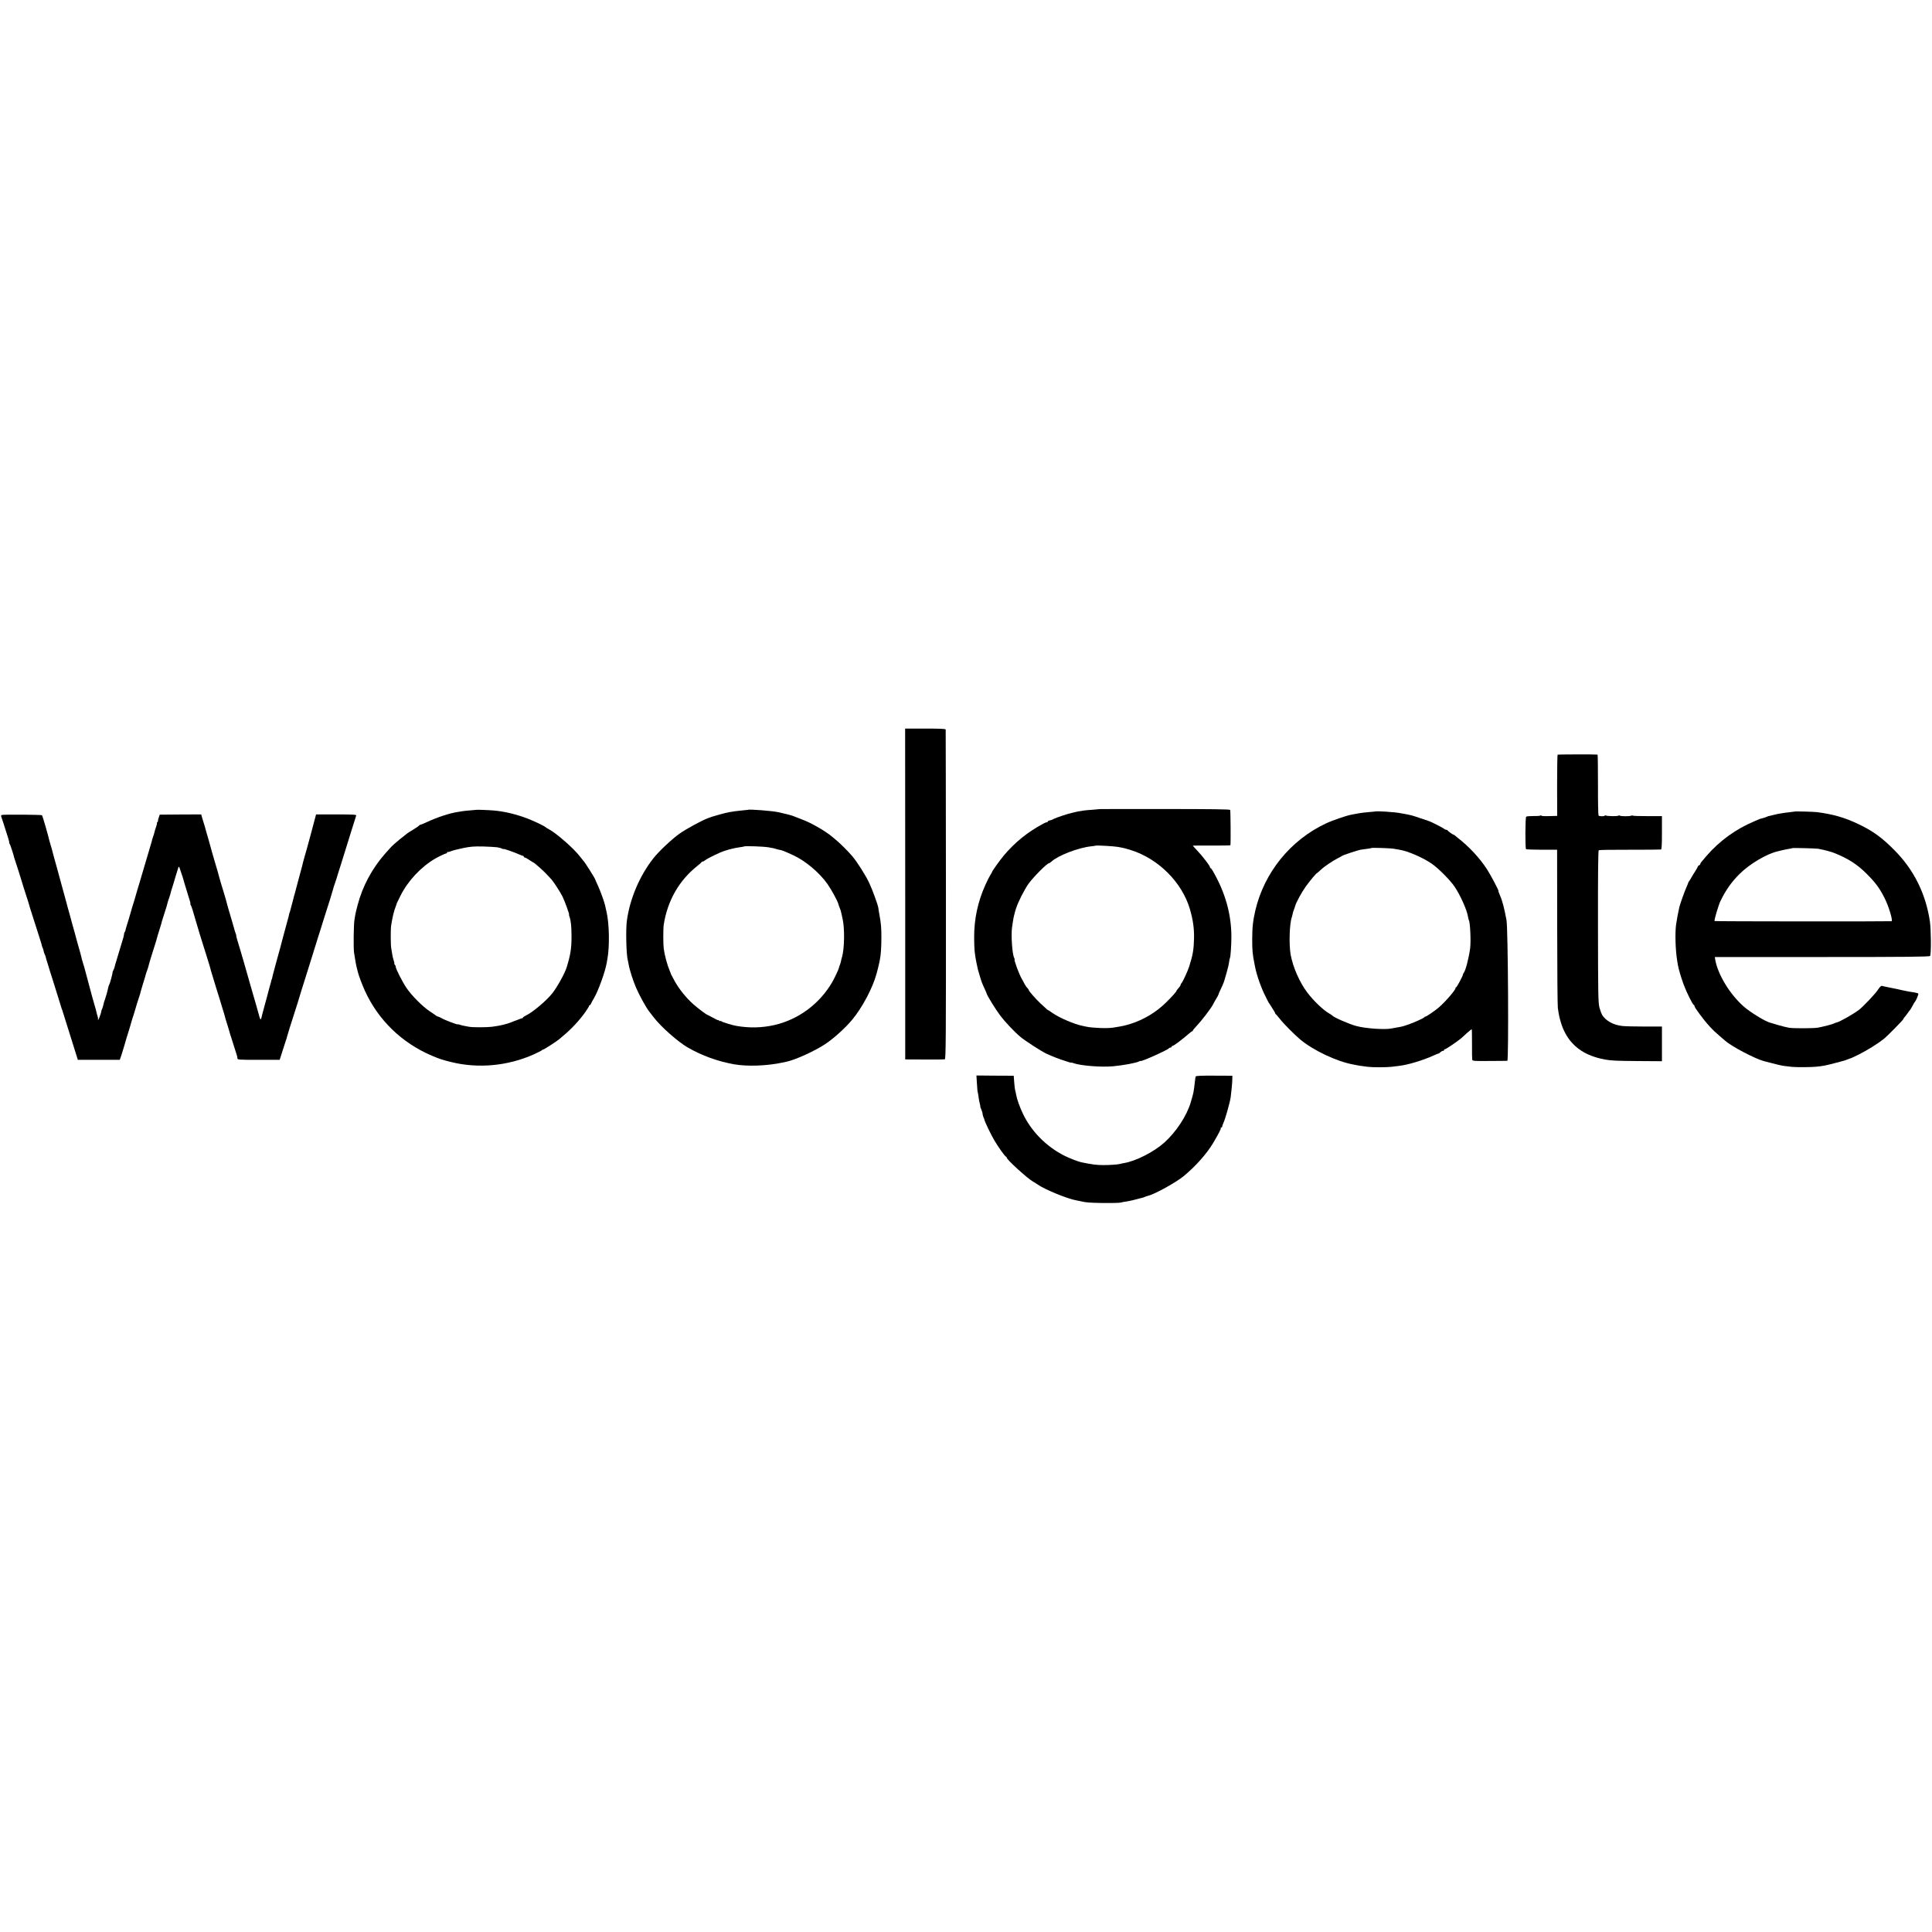 <?xml version="1.0" standalone="no"?>
<!DOCTYPE svg PUBLIC "-//W3C//DTD SVG 20010904//EN"
 "http://www.w3.org/TR/2001/REC-SVG-20010904/DTD/svg10.dtd">
<svg version="1.0" xmlns="http://www.w3.org/2000/svg"
 width="2368pt" height="2368pt" viewBox="0 0 2368 2368"
 preserveAspectRatio="xMidYMid meet">
<g transform="translate(0,2368) scale(0.1,-0.1)"
fill="#000000" stroke="none">
<path d="M11095 12723 l0 -2028 235 -1 c129 -1 242 0 250 2 13 3 15 235 14
2016 -1 1107 -2 2019 -3 2026 -1 9 -58 12 -249 12 l-248 0 1 -2027z"/>
<path d="M19091 14430 c-3 -3 -6 -173 -6 -377 l1 -373 -31 -1 c-124 -4 -158
-3 -162 4 -2 4 -10 4 -16 0 -7 -4 -45 -6 -86 -5 -41 0 -80 -3 -85 -8 -12 -9
-13 -386 -2 -398 4 -3 91 -7 194 -7 l187 0 1 -945 c0 -520 4 -967 8 -995 5
-27 10 -59 11 -70 4 -28 24 -104 37 -140 65 -184 187 -309 365 -376 62 -23 94
-32 163 -45 70 -14 144 -17 403 -19 l297 -2 0 213 0 212 -217 0 c-120 0 -242
3 -271 7 -107 12 -200 63 -245 135 -8 14 -23 54 -33 90 -15 59 -17 149 -18
993 -1 609 2 931 9 936 6 4 177 7 380 6 204 0 376 1 383 3 9 3 12 53 12 207
l0 202 -175 0 c-96 0 -178 2 -181 6 -4 3 -14 3 -23 -1 -20 -9 -123 -8 -138 1
-6 4 -14 4 -16 0 -5 -9 -131 -8 -153 1 -7 3 -15 2 -18 -3 -5 -8 -59 -7 -73 2
-4 3 -8 172 -7 376 0 204 -2 371 -5 372 -23 4 -484 3 -490 -1z"/>
<path d="M13477 13763 c-1 -1 -40 -4 -87 -8 -47 -3 -96 -7 -110 -10 -47 -6
-95 -16 -112 -21 -9 -3 -25 -7 -36 -9 -38 -7 -183 -55 -212 -70 -17 -9 -33
-16 -37 -17 -30 -5 -43 -12 -43 -21 0 -6 -2 -8 -5 -5 -3 3 -28 -6 -54 -21
-188 -101 -341 -225 -477 -386 -48 -58 -144 -191 -144 -201 0 -2 -10 -21 -23
-42 -13 -20 -39 -73 -59 -117 -94 -208 -139 -422 -138 -645 1 -149 5 -195 29
-315 15 -75 18 -84 41 -160 22 -74 25 -82 61 -160 13 -27 23 -52 23 -55 3 -19
108 -191 161 -261 63 -84 173 -201 251 -267 55 -47 249 -172 314 -204 62 -30
188 -79 222 -87 4 -1 26 -8 48 -16 22 -8 40 -12 40 -10 0 3 11 0 25 -5 85 -32
343 -53 490 -39 132 13 281 41 316 59 10 6 19 9 19 6 0 -15 340 138 348 156 2
5 10 8 18 8 8 0 14 5 14 10 0 6 5 10 10 10 15 0 115 75 204 152 17 15 34 28
39 28 4 0 7 4 7 8 0 5 22 32 49 60 55 57 173 211 197 257 8 17 21 39 27 50 28
46 41 70 42 76 0 3 7 21 16 40 25 51 51 112 55 129 2 8 14 51 28 96 13 44 27
103 30 129 4 27 9 52 12 56 7 12 17 164 17 254 0 282 -76 548 -229 812 -11 18
-22 33 -26 33 -5 0 -8 6 -8 13 0 6 -21 39 -47 72 -61 78 -60 77 -115 136 -27
28 -48 53 -48 54 0 1 104 2 230 1 127 0 230 1 231 4 5 29 2 425 -3 433 -4 8
-240 11 -803 11 -438 1 -797 0 -798 -1z m223 -463 c82 -15 89 -17 163 -40 337
-106 626 -396 722 -725 38 -132 52 -234 50 -353 -3 -141 -14 -205 -59 -347
-17 -55 -78 -187 -93 -203 -7 -7 -13 -18 -13 -23 0 -9 -8 -21 -37 -54 -7 -7
-13 -16 -13 -19 0 -10 -51 -67 -127 -142 -119 -119 -277 -214 -439 -264 -73
-22 -89 -26 -209 -45 -70 -12 -253 -5 -328 11 -12 3 -33 7 -47 10 -100 19
-288 100 -373 160 -26 19 -49 34 -52 34 -3 0 -13 8 -23 18 -10 9 -43 40 -73
67 -55 52 -139 148 -139 159 0 4 -8 16 -18 27 -11 10 -25 32 -33 47 -7 15 -23
43 -34 62 -34 58 -101 240 -89 240 3 0 0 8 -5 18 -24 44 -40 275 -27 372 3 19
8 53 11 75 3 22 9 55 14 73 5 18 9 33 9 35 -1 1 7 27 17 57 26 80 100 225 152
299 61 84 227 251 251 251 5 0 18 9 30 20 79 74 330 171 487 187 28 3 51 7 53
8 7 6 220 -6 272 -15z"/>
<path d="M5837 13754 c-1 -1 -36 -4 -77 -7 -41 -3 -86 -8 -100 -11 -14 -3 -38
-7 -55 -9 -94 -14 -245 -64 -368 -121 -43 -20 -82 -36 -87 -36 -5 0 -10 -3
-12 -7 -1 -5 -32 -26 -68 -48 -36 -21 -69 -43 -75 -47 -166 -130 -182 -145
-272 -248 -163 -184 -279 -402 -339 -630 -14 -52 -27 -106 -29 -120 -2 -14 -7
-41 -10 -60 -11 -59 -14 -362 -5 -410 5 -25 11 -64 14 -85 3 -22 10 -60 16
-85 7 -25 13 -52 15 -60 11 -46 52 -156 88 -235 164 -359 453 -638 819 -794
96 -40 130 -52 233 -77 332 -84 699 -50 1018 93 45 20 90 43 100 51 9 8 17 12
17 9 0 -6 175 107 196 127 6 6 29 25 50 43 94 77 199 190 268 288 25 36 46 70
46 75 0 6 4 10 9 10 5 0 11 8 15 18 3 9 19 40 36 67 52 87 137 322 156 431 2
13 6 36 9 52 28 151 23 429 -10 572 -1 3 -4 19 -8 35 -4 17 -9 39 -11 50 -9
41 -59 180 -89 244 -17 36 -31 68 -31 71 -4 17 -131 218 -146 230 -3 3 -19 23
-36 45 -71 97 -295 294 -388 342 -17 9 -33 19 -36 22 -11 14 -132 72 -216 105
-147 56 -285 90 -424 102 -56 5 -209 11 -213 8z m257 -459 c21 -3 47 -10 57
-16 11 -5 19 -8 19 -5 0 7 135 -40 187 -64 24 -11 47 -20 53 -20 5 0 10 -4 10
-10 0 -5 5 -10 11 -10 6 0 31 -13 56 -30 24 -16 46 -30 48 -30 11 0 140 -115
179 -160 17 -19 38 -41 46 -50 23 -24 104 -149 133 -206 27 -53 89 -224 82
-224 -3 0 0 -12 5 -26 17 -43 25 -123 25 -239 0 -150 -12 -226 -59 -380 -23
-75 -115 -241 -176 -319 -72 -91 -239 -232 -322 -272 -21 -10 -38 -21 -38 -26
0 -4 -4 -8 -9 -8 -5 0 -26 -7 -47 -16 -22 -9 -40 -16 -41 -15 -2 0 -22 -8 -45
-18 -58 -24 -136 -43 -239 -56 -61 -8 -241 -8 -279 0 -14 3 -40 8 -59 11 -19
3 -45 10 -58 15 -13 5 -23 6 -23 4 0 -8 -160 53 -197 75 -19 11 -39 20 -44 20
-5 0 -15 5 -22 10 -7 6 -41 29 -77 53 -87 56 -225 195 -287 287 -53 79 -133
236 -133 262 0 8 -5 19 -12 26 -7 7 -9 12 -5 12 3 0 0 18 -8 40 -8 22 -16 59
-19 82 -3 24 -8 54 -11 68 -7 31 -8 234 -1 275 18 113 32 173 62 250 4 11 8
22 8 25 1 3 20 43 44 90 92 184 249 352 427 457 42 24 124 63 134 63 6 0 11 5
11 12 0 6 3 9 6 6 3 -4 22 1 42 9 20 9 87 26 147 38 90 19 134 22 245 20 74
-2 152 -7 174 -10z"/>
<path d="M9167 13754 c-1 -1 -31 -4 -67 -7 -36 -4 -76 -8 -90 -10 -14 -2 -45
-7 -70 -11 -25 -4 -76 -17 -115 -28 -38 -11 -74 -21 -80 -23 -9 -2 -21 -6 -70
-24 -77 -29 -266 -132 -345 -188 -95 -67 -255 -218 -322 -303 -167 -213 -287
-493 -324 -760 -16 -109 -8 -425 11 -490 2 -8 7 -31 10 -50 11 -66 54 -200 91
-286 41 -95 126 -249 162 -293 7 -9 32 -41 55 -71 87 -114 297 -300 417 -369
174 -100 367 -170 569 -206 161 -28 398 -20 596 22 11 2 30 6 42 9 109 22 354
134 478 217 110 74 248 199 333 302 123 149 251 391 297 565 9 30 27 106 31
125 2 11 6 31 9 45 12 60 18 154 18 270 0 124 -4 168 -25 285 -6 33 -12 67
-12 75 -5 38 -72 224 -113 310 -45 95 -144 251 -205 324 -53 63 -159 168 -213
211 -27 22 -52 42 -55 45 -11 11 -98 69 -135 90 -103 59 -146 80 -225 110 -47
18 -94 36 -105 41 -18 7 -121 33 -179 45 -76 16 -358 38 -369 28z m250 -459
c45 -7 86 -16 91 -19 5 -3 24 -8 42 -11 35 -6 59 -15 174 -68 149 -69 319
-212 418 -352 48 -68 126 -211 133 -244 2 -9 9 -29 16 -46 14 -35 12 -28 24
-80 4 -22 10 -47 12 -55 27 -116 24 -362 -6 -468 -5 -18 -10 -33 -10 -35 1 -7
-15 -64 -20 -72 -3 -5 -7 -18 -8 -27 -3 -17 -56 -131 -84 -178 -155 -265 -414
-457 -709 -524 -151 -34 -304 -38 -465 -10 -49 8 -169 45 -182 56 -7 6 -13 7
-13 3 0 -4 -7 -2 -15 5 -8 7 -15 10 -15 7 0 -3 -27 10 -61 29 -33 18 -63 34
-65 34 -12 0 -117 79 -178 133 -87 77 -174 186 -229 286 -23 42 -42 78 -43 81
0 3 -7 21 -15 40 -30 69 -63 191 -74 275 -7 50 -7 247 0 290 46 295 187 542
410 720 28 22 52 43 53 48 2 4 9 7 15 7 6 0 18 6 26 14 17 15 103 59 181 94
71 31 164 56 250 68 25 3 46 7 48 9 9 8 231 1 299 -10z"/>
<path d="M16857 13734 c-1 -1 -38 -4 -83 -8 -44 -3 -105 -11 -135 -17 -30 -6
-67 -13 -84 -16 -50 -9 -231 -71 -302 -105 -435 -204 -757 -600 -867 -1068
-29 -127 -38 -206 -38 -355 0 -133 4 -180 27 -295 3 -14 7 -34 9 -45 19 -99
79 -267 126 -355 13 -25 24 -48 25 -51 0 -4 21 -39 48 -78 26 -40 47 -76 47
-81 0 -4 4 -10 8 -12 4 -1 27 -29 52 -60 41 -54 179 -192 248 -250 160 -133
444 -267 642 -304 14 -2 36 -7 50 -10 24 -5 44 -8 137 -20 60 -7 234 -7 293 1
25 3 65 8 90 11 110 13 295 69 423 128 31 14 59 25 60 23 2 -1 11 6 21 16 10
9 24 17 32 17 8 0 14 5 14 10 0 6 5 10 11 10 12 0 150 94 197 133 14 12 48 43
76 69 28 25 53 45 55 42 2 -2 3 -84 3 -181 -1 -98 1 -185 3 -193 4 -14 33 -16
213 -14 114 0 212 2 217 2 18 3 9 1617 -10 1722 -26 145 -51 240 -80 305 -13
30 -22 55 -19 55 8 0 -94 194 -138 262 -90 140 -223 283 -366 393 -7 6 -19 16
-27 23 -7 6 -16 12 -20 12 -8 0 -69 43 -73 53 -2 4 -10 7 -17 7 -8 0 -20 6
-27 13 -12 11 -161 87 -183 93 -5 2 -56 19 -113 38 -96 33 -122 39 -197 52
-16 2 -39 7 -51 9 -52 11 -288 27 -297 19z m233 -458 c13 -3 41 -8 63 -11 102
-16 287 -96 397 -172 84 -59 225 -201 280 -283 69 -102 152 -288 163 -367 3
-17 7 -35 10 -40 17 -27 27 -263 16 -348 -18 -127 -56 -272 -79 -300 -4 -5 -9
-14 -9 -20 -2 -19 -75 -155 -83 -155 -4 0 -8 -5 -8 -11 0 -24 -125 -168 -206
-238 -45 -39 -151 -111 -162 -111 -6 0 -12 -3 -14 -8 -4 -10 -128 -66 -204
-92 -62 -21 -73 -24 -135 -34 -19 -3 -45 -8 -59 -11 -82 -18 -318 -2 -435 29
-88 23 -279 107 -296 129 -3 4 -20 15 -37 25 -71 39 -193 156 -269 257 -96
128 -175 309 -204 465 -22 127 -14 382 15 460 3 8 7 26 10 40 2 14 10 39 17
55 6 17 13 35 14 41 8 37 81 171 131 240 54 75 129 164 138 164 2 0 22 18 46
40 44 42 148 111 215 145 22 11 42 22 45 25 7 8 189 68 225 75 17 3 53 8 80
11 28 3 52 8 54 10 6 6 252 -2 281 -10z"/>
<path d="M21997 13733 c-1 -1 -29 -4 -62 -8 -33 -4 -71 -8 -85 -11 -55 -9 -86
-15 -102 -20 -14 -4 -28 -7 -73 -17 -5 -2 -14 -5 -20 -8 -8 -5 -59 -21 -75
-23 -3 -1 -37 -14 -75 -31 -230 -97 -427 -239 -590 -427 -65 -75 -75 -88 -75
-98 0 -6 -7 -13 -15 -16 -8 -4 -15 -10 -15 -15 0 -4 -13 -27 -28 -51 -16 -24
-37 -59 -48 -78 -10 -19 -24 -42 -31 -50 -6 -8 -12 -19 -13 -25 -1 -5 -10 -30
-22 -55 -21 -46 -75 -199 -84 -235 -12 -49 -35 -173 -41 -219 -14 -105 -7
-315 13 -436 3 -19 7 -44 9 -55 8 -50 40 -158 71 -242 36 -97 110 -246 125
-251 5 -2 9 -9 9 -17 0 -7 28 -50 63 -96 88 -119 155 -192 249 -271 28 -24 56
-48 62 -53 72 -67 364 -221 476 -251 166 -44 213 -55 255 -60 27 -3 66 -7 85
-10 44 -6 229 -5 295 1 87 8 126 16 239 46 121 31 118 31 159 47 16 7 31 12
34 12 3 0 49 22 103 49 96 48 229 131 300 188 45 36 240 234 240 244 0 4 6 14
13 21 7 7 24 29 37 48 13 19 27 37 30 40 3 3 11 15 18 28 6 12 18 32 25 45 6
12 14 24 17 27 15 15 48 96 42 102 -4 4 -25 10 -47 14 -22 3 -51 8 -65 10 -14
3 -32 6 -40 8 -8 1 -28 6 -45 9 -42 10 -69 16 -155 33 -41 8 -83 17 -92 20
-12 3 -27 -11 -54 -52 -32 -48 -180 -204 -226 -239 -78 -59 -247 -154 -282
-159 -6 -1 -15 -4 -21 -8 -16 -10 -141 -43 -205 -54 -52 -9 -298 -10 -352 -1
-26 4 -85 19 -130 32 -46 14 -91 27 -101 30 -60 14 -253 133 -331 204 -167
150 -310 387 -342 564 l-6 37 1315 0 c1042 0 1317 3 1324 13 14 22 12 327 -3
425 -51 339 -196 631 -432 869 -155 158 -271 241 -452 326 -165 78 -303 117
-501 143 -41 5 -268 11 -272 7z m288 -456 c76 -14 166 -38 210 -57 161 -66
271 -137 379 -245 113 -112 162 -178 225 -303 51 -100 105 -281 85 -283 -40
-4 -2167 -3 -2169 2 -7 11 47 192 73 247 67 136 134 231 233 330 123 122 329
245 466 277 10 3 37 9 61 15 23 5 59 13 80 16 20 3 38 7 40 9 5 4 291 -3 317
-8z"/>
<path d="M26 13692 c-12 -3 -15 -9 -11 -20 6 -15 37 -112 85 -264 10 -32 16
-58 13 -58 -3 0 -1 -6 5 -12 8 -10 46 -126 57 -173 1 -5 5 -17 8 -25 8 -19 87
-270 92 -290 2 -8 20 -67 41 -130 21 -63 39 -121 40 -127 1 -7 18 -61 37 -120
97 -302 119 -372 121 -385 1 -7 5 -18 8 -24 4 -6 9 -22 12 -36 2 -15 9 -35 14
-45 6 -10 10 -22 11 -28 0 -5 13 -48 28 -95 15 -47 28 -89 29 -95 1 -5 12 -39
24 -75 19 -60 72 -229 75 -240 1 -3 10 -32 20 -65 11 -33 20 -62 20 -65 1 -3
4 -12 8 -20 3 -8 24 -76 47 -150 23 -74 65 -208 93 -297 l51 -163 257 0 257 0
10 28 c6 15 25 77 43 137 17 61 42 143 55 183 13 40 28 92 34 115 6 23 14 49
17 57 3 8 7 20 9 25 32 110 65 216 74 240 6 17 10 30 9 30 -1 0 13 47 30 105
18 58 35 112 36 120 2 8 10 34 19 58 8 23 16 46 16 50 1 11 48 168 77 255 14
43 26 83 27 90 1 7 13 46 26 87 13 41 25 81 27 88 2 6 4 18 6 25 2 6 16 53 32
102 30 93 31 96 39 130 2 11 10 34 16 50 6 17 13 39 16 49 4 21 22 82 31 106
3 8 7 20 8 26 4 15 55 186 62 204 4 11 8 8 15 -10 5 -14 9 -26 9 -27 0 -2 7
-22 15 -45 9 -24 17 -50 19 -58 1 -8 20 -69 40 -135 20 -66 41 -132 45 -147 5
-16 6 -28 3 -28 -3 0 -1 -6 5 -12 8 -11 34 -93 57 -178 11 -41 98 -328 105
-345 4 -11 18 -54 30 -95 12 -41 28 -94 36 -117 7 -23 16 -52 18 -65 3 -13 30
-102 60 -198 30 -96 55 -177 56 -180 0 -3 13 -43 27 -90 15 -47 28 -90 29 -97
1 -7 12 -45 25 -85 13 -40 24 -75 24 -78 3 -14 28 -98 35 -115 4 -11 17 -54
30 -95 12 -41 26 -85 31 -98 5 -13 9 -32 9 -42 0 -19 9 -20 259 -20 l259 0 28
88 c15 48 35 111 45 140 10 28 18 53 17 55 -1 2 43 144 134 427 16 52 31 102
33 110 2 8 17 56 33 105 16 50 46 144 66 210 65 209 95 308 120 385 14 41 43
136 66 210 24 74 58 183 77 242 18 58 35 115 37 125 2 10 11 38 20 63 9 25 18
52 20 60 2 8 29 96 61 195 31 99 83 267 116 373 33 106 62 199 65 207 4 10
-40 13 -243 13 l-249 0 -63 -237 c-35 -130 -69 -255 -77 -278 -7 -23 -15 -52
-18 -65 -2 -13 -20 -83 -41 -157 -20 -74 -38 -142 -40 -150 -2 -9 -10 -41 -19
-72 -9 -31 -19 -66 -21 -78 -3 -11 -7 -29 -10 -38 -11 -42 -26 -99 -30 -113
-2 -8 -4 -15 -5 -15 -2 0 -5 -12 -13 -50 -3 -11 -22 -81 -42 -155 -20 -74 -39
-143 -41 -152 -7 -32 -13 -52 -59 -218 -25 -91 -48 -176 -51 -190 -8 -38 -12
-55 -14 -55 -1 0 -3 -7 -5 -15 -1 -8 -8 -35 -16 -60 -7 -25 -14 -49 -15 -55
-6 -26 -44 -166 -59 -220 -9 -33 -18 -67 -20 -75 -15 -65 -18 -72 -26 -58 -4
8 -12 32 -17 54 -5 21 -49 174 -97 339 -48 165 -88 307 -90 315 -5 18 -57 196
-78 263 -8 26 -13 47 -11 47 2 0 -1 12 -7 28 -6 15 -12 34 -14 42 -3 14 -48
167 -80 275 -8 28 -17 59 -19 70 -2 11 -13 49 -24 85 -38 124 -63 208 -67 226
-2 11 -24 89 -50 174 -25 85 -48 164 -50 175 -3 11 -14 52 -25 90 -12 39 -28
95 -36 125 -8 30 -18 66 -23 80 -5 14 -15 46 -22 72 l-13 46 -254 -1 -254 -2
-13 -37 c-7 -21 -10 -38 -8 -38 3 0 0 -7 -7 -15 -7 -8 -10 -15 -7 -15 4 0 -1
-19 -9 -42 -9 -24 -17 -52 -20 -64 -2 -12 -10 -40 -19 -63 -8 -23 -14 -45 -14
-49 -1 -4 -12 -44 -26 -89 -30 -99 -69 -232 -97 -328 -11 -38 -24 -81 -28 -95
-12 -37 -51 -169 -54 -183 -2 -7 -5 -19 -8 -27 -3 -8 -15 -48 -27 -87 -12 -40
-30 -106 -42 -145 -12 -40 -24 -80 -27 -88 -6 -18 -11 -35 -15 -55 -2 -8 -6
-18 -10 -21 -4 -4 -7 -16 -7 -26 0 -10 -8 -44 -19 -76 -10 -31 -31 -100 -46
-152 -15 -52 -30 -102 -33 -110 -7 -20 -10 -31 -16 -57 -2 -12 -10 -32 -17
-45 -7 -13 -11 -25 -10 -28 3 -7 -31 -133 -39 -145 -4 -5 -11 -26 -15 -45 -6
-34 -31 -121 -42 -150 -8 -19 -7 -18 -17 -60 -5 -19 -11 -39 -14 -45 -4 -5 -7
-14 -8 -20 -8 -50 -49 -150 -43 -105 1 8 0 22 -4 30 -5 13 -15 51 -22 85 -2 6
-10 35 -19 65 -9 30 -17 57 -17 60 -2 6 1 -4 -42 155 -20 72 -43 159 -52 195
-9 36 -20 72 -23 80 -3 8 -7 20 -7 25 -1 6 -5 17 -8 25 -3 8 -8 26 -10 40 -3
14 -19 75 -37 135 -17 61 -33 118 -35 129 -2 10 -12 44 -21 75 -9 31 -18 63
-20 71 -2 8 -13 49 -24 90 -26 91 -39 140 -44 160 -3 8 -21 76 -41 150 -20 74
-39 142 -41 150 -2 8 -17 65 -34 125 -31 109 -56 202 -65 239 -2 10 -9 33 -15
51 -6 18 -12 41 -15 51 -11 54 -84 306 -90 312 -6 7 -456 10 -489 4z"/>
<path d="M11974 10398 c3 -54 7 -102 10 -106 2 -4 6 -29 10 -57 3 -27 10 -65
15 -82 5 -18 8 -33 6 -33 -2 0 3 -17 12 -37 8 -21 15 -40 15 -43 -2 -8 10 -54
17 -65 3 -5 6 -15 7 -20 4 -24 82 -186 123 -255 51 -85 128 -193 142 -198 5
-2 9 -8 9 -12 0 -24 261 -261 324 -294 12 -6 35 -21 51 -32 89 -63 371 -179
480 -197 17 -3 41 -8 55 -11 58 -15 104 -18 274 -21 98 -1 192 1 210 5 17 5
51 11 76 14 25 4 79 15 120 27 41 11 80 21 85 22 6 2 15 5 20 8 6 4 23 9 39
13 81 20 340 163 435 241 146 121 284 276 363 410 67 114 97 172 91 179 -4 3
-1 6 5 6 7 0 12 5 12 11 0 6 6 25 14 42 25 54 81 254 90 317 10 75 19 171 20
215 l1 50 -223 1 c-158 1 -225 -2 -227 -10 -2 -6 -6 -33 -9 -61 -17 -141 -15
-133 -51 -255 -49 -167 -179 -364 -326 -496 -127 -113 -345 -224 -489 -249
-19 -3 -42 -8 -51 -11 -24 -7 -134 -15 -204 -14 -86 0 -131 6 -270 34 -42 9
-140 47 -207 80 -223 112 -408 299 -512 519 -38 80 -73 178 -81 229 -3 18 -8
42 -12 53 -3 11 -9 56 -12 100 l-6 80 -229 1 -228 2 6 -100z"/>
</g>
</svg>
